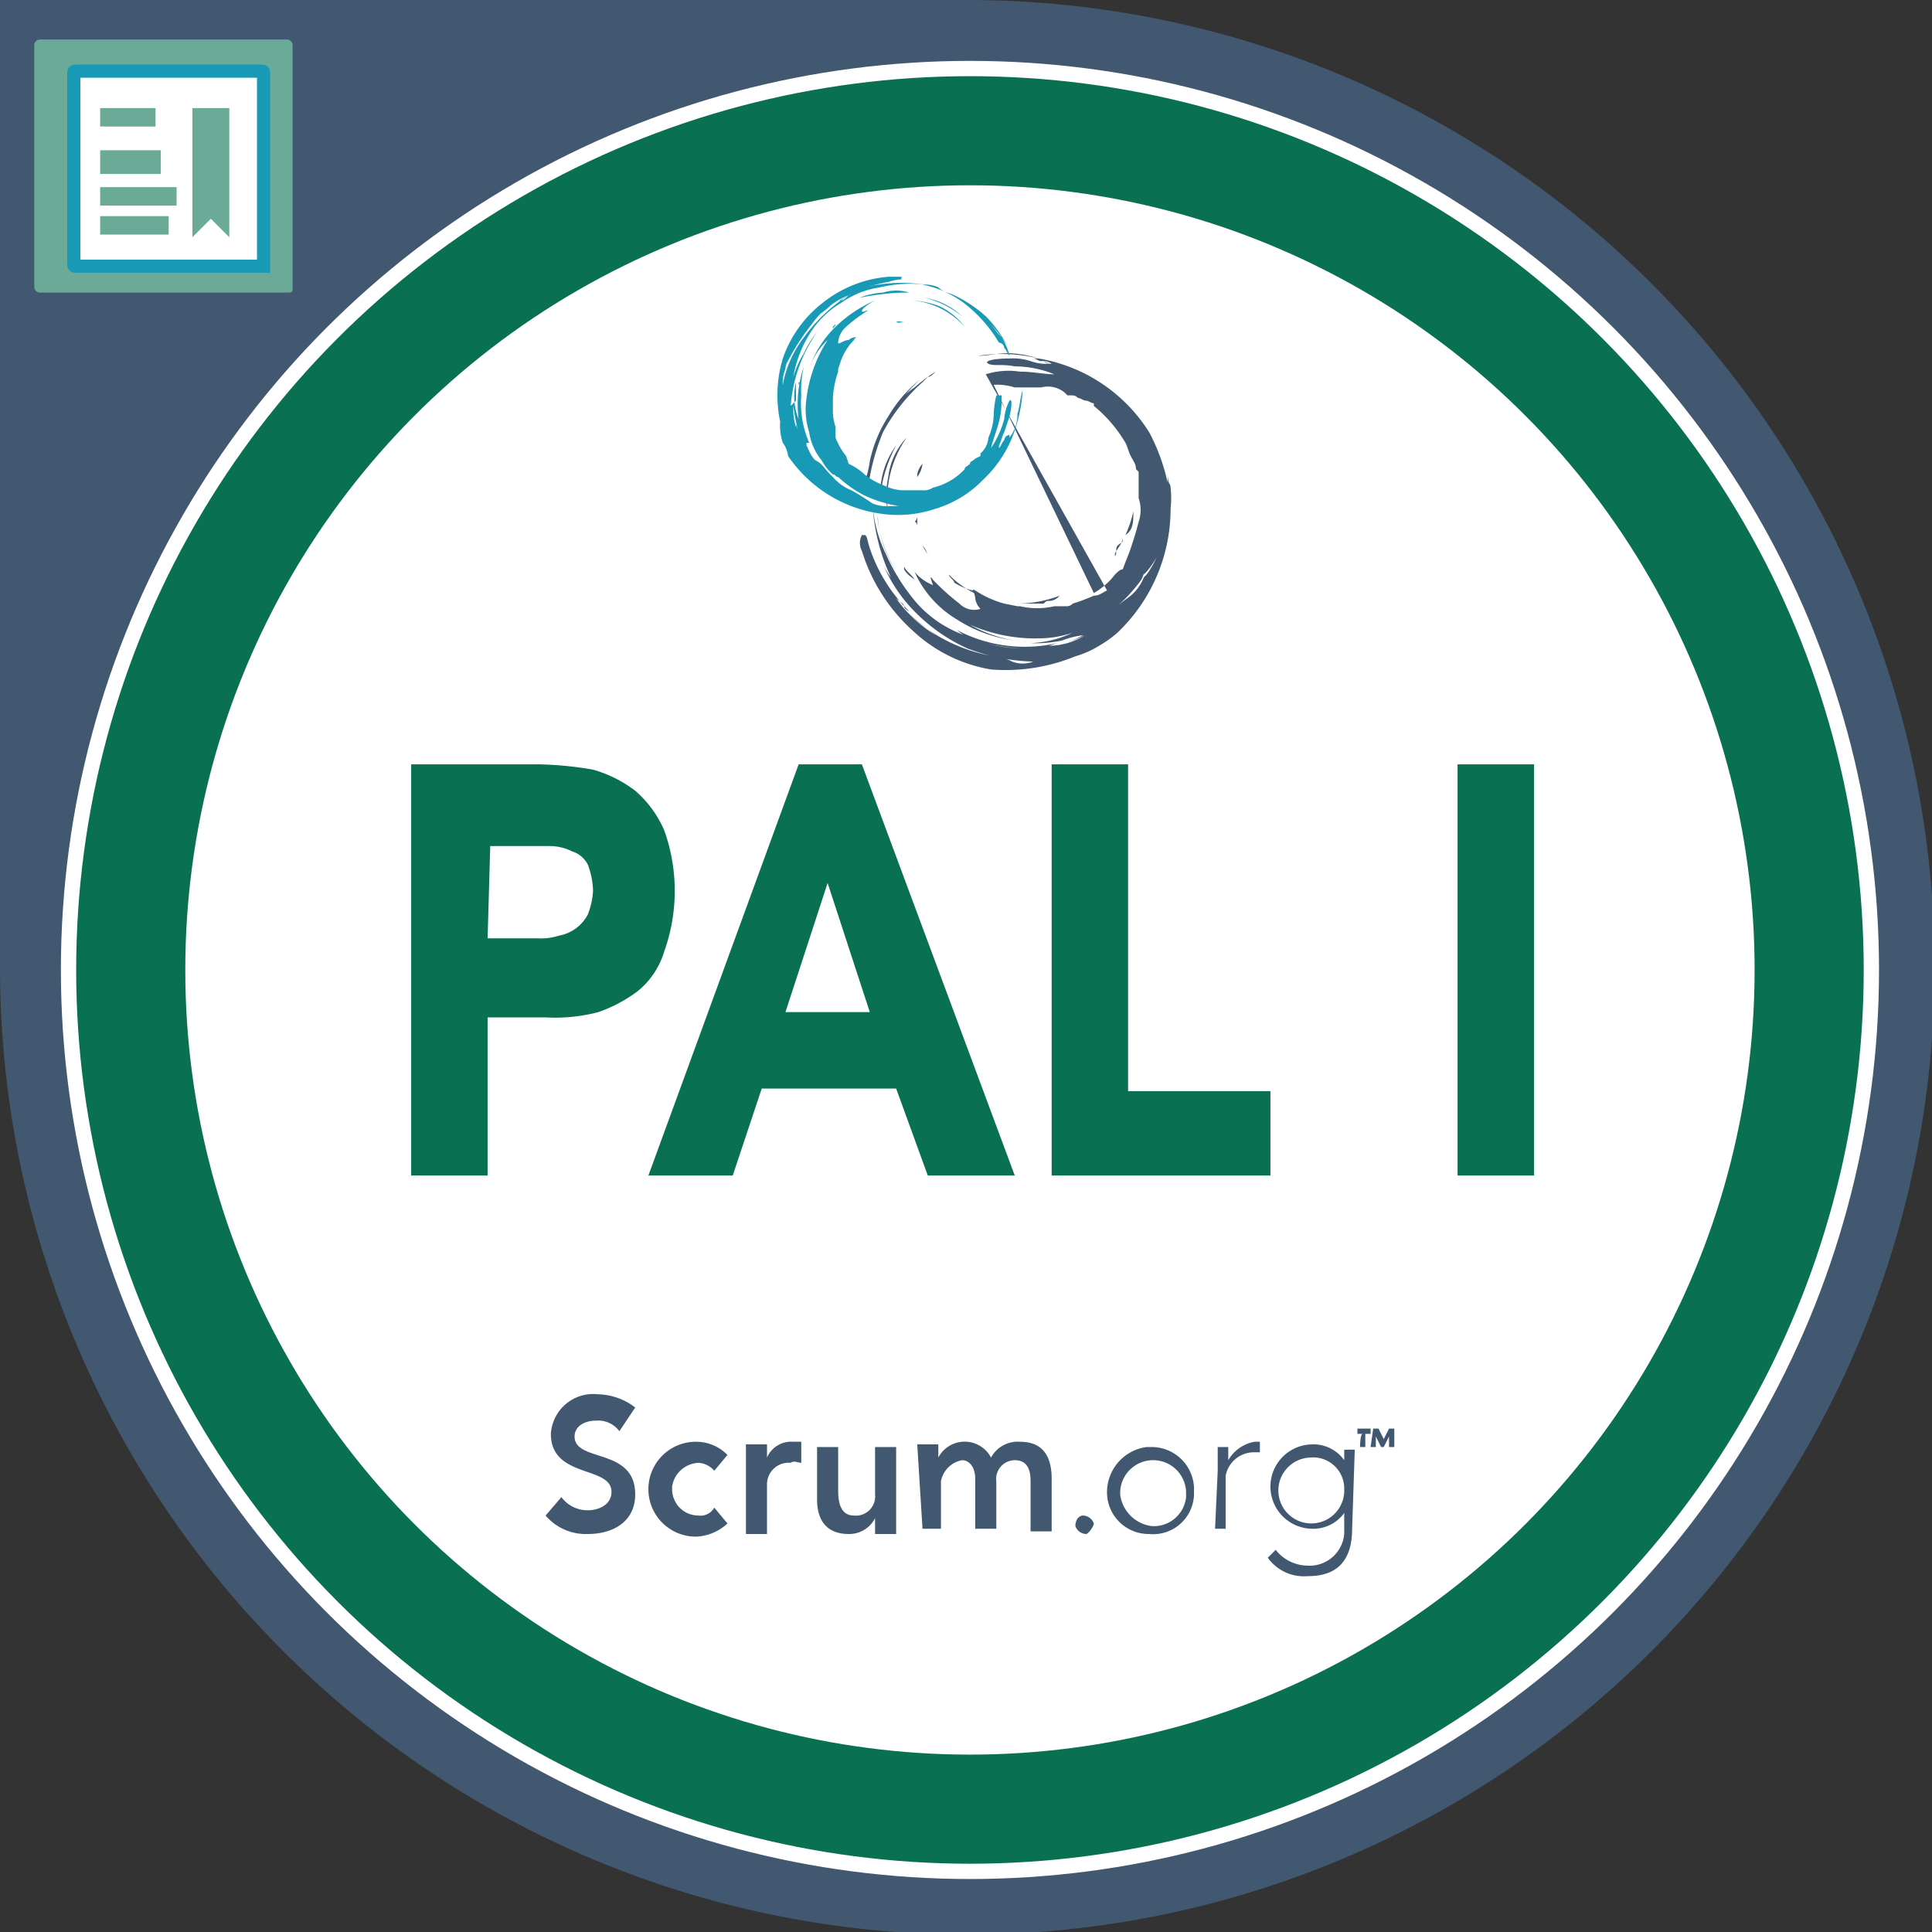 <svg id="Layer_1" data-name="Layer 1" xmlns="http://www.w3.org/2000/svg" viewBox="0 0 73.3 73.3"><rect x="0" y="0" width="73.3" height="73.3" fill="#333333" stroke="none"/><g id="Layer_2" data-name="Layer 2"><g id="Layer_1-2" data-name="Layer 1-2"><g id="PAL_I" data-name="PAL I"><path d="M36.7,0H0V36.7A36.7,36.7,0,1,0,36.7,0Z" fill="#415870"/><path d="M10.9,11.1H1.5a.22.22,0,0,1-.2-.2V1.7a.22.22,0,0,1,.2-.2h9.4a.22.22,0,0,1,.2.2V11C11.1,11.1,11,11.1,10.9,11.1Z" fill="#6baa97"/><path d="M9.9,10.1h-7c-.1,0-.1,0-.1-.1V2.8c0-.1,0-.1.1-.1h7c.1,0,.1,0,.1.1v7.3Z" fill="#fff" stroke="#189ab6" stroke-miterlimit="10" stroke-width="0.5"/><rect x="3.8" y="4.1" width="2.1" height="0.7" fill="#6baa97"/><rect x="3.8" y="5.7" width="2.3" height="0.9" fill="#6baa97"/><rect x="3.8" y="7.1" width="2.9" height="0.7" fill="#6baa97"/><rect x="3.8" y="8.2" width="2.6" height="0.7" fill="#6baa97"/><polygon points="8.7 9 8 8.3 8 8.3 7.3 9 7.3 4.1 8.7 4.1 8.7 9" fill="#6baa97"/><circle cx="36.8" cy="36.8" r="34.2" fill="#097151" stroke="#fff" stroke-miterlimit="10" stroke-width="0.58"/><circle cx="36.8" cy="36.8" r="28.8" fill="#fff" stroke="#fff" stroke-miterlimit="10" stroke-width="1.94"/><path d="M15.6,29h4.9a13.55,13.55,0,0,1,2,.2,4.81,4.81,0,0,1,1.6.8,4.18,4.18,0,0,1,1.1,1.5,6.81,6.81,0,0,1,0,4.6,3.07,3.07,0,0,1-1,1.5,5.48,5.48,0,0,1-1.5.8,6.48,6.48,0,0,1-2,.2H18.5v6H15.6Zm2.9,6.6h1.9a2.2,2.2,0,0,0,.8-.1,1.55,1.55,0,0,0,1.1-.8,2.92,2.92,0,0,0,.2-.9,3,3,0,0,0-.2-1,1,1,0,0,0-.6-.5,1.88,1.88,0,0,0-.8-.2H18.6l-.1,3.5Z" fill="#097151"/><path d="M30.3,29h2.4l5.8,15.6H35.2L34,41.3H28.9l-1.1,3.3H24.6Zm1.1,4.5-1.6,4.9H33Z" fill="#097151"/><path d="M39.9,29h2.9V41.4h5.4v3.2H39.9Z" fill="#097151"/><path d="M55.3,29h2.9V44.6H55.3Z" fill="#097151"/><path d="M23.5,54.3a1,1,0,0,0-.9-.4c-.4,0-.8.2-.8.6,0,1,2.3.4,2.3,2.2,0,1-.8,1.5-1.8,1.5a2,2,0,0,1-1.6-.7l.6-.7a1.23,1.23,0,0,0,1,.5c.4,0,.9-.2.9-.7,0-1-2.3-.5-2.3-2.2a1.61,1.61,0,0,1,1.8-1.5,2.39,2.39,0,0,1,1.4.5Z" fill="#415870"/><path d="M27.1,55.8a.86.86,0,0,0-.6-.3,1.06,1.06,0,0,0-1,.9v.1a1,1,0,0,0,1,1,.6.6,0,0,0,.6-.3l.5.6a1.85,1.85,0,0,1-1.2.5,1.8,1.8,0,0,1,0-3.6,1.66,1.66,0,0,1,1.2.5Z" fill="#415870"/><path d="M28.3,54.8h.8v.5h0a1,1,0,0,1,1-.6h.3v.8c-.1,0-.3-.1-.4,0a.82.82,0,0,0-.9.8v1.9h-.8V54.8Z" fill="#415870"/><path d="M34,58.2h-.8v-.6h0a1.1,1.1,0,0,1-1,.6c-.9,0-1.2-.6-1.2-1.3v-2h.8v1.6c0,.3,0,1,.6,1a.73.73,0,0,0,.8-.8V54.9H34v3.3Z" fill="#415870"/><path d="M34.8,54.8h.8v.5h0a1.13,1.13,0,0,1,2,0,1.15,1.15,0,0,1,1.1-.6c.9,0,1.2.6,1.2,1.4v2h-.8V56.2c0-.4-.1-.8-.6-.8a.71.71,0,0,0-.7.8V58H37V56.1c0-.4-.2-.7-.5-.7a1,1,0,0,0-.8.8V58H35l-.2-3.2Z" fill="#415870"/><path d="M41.1,57.5a.45.45,0,0,1,.4.3c0,.1-.2.4-.3.4a.45.45,0,0,1-.4-.3h0C40.8,57.7,40.9,57.5,41.1,57.5Z" fill="#415870"/><path d="M43.7,54.9a1.61,1.61,0,0,1,1.6,1.7,1.55,1.55,0,0,1-1.7,1.6A1.58,1.58,0,0,1,42,56.6a1.73,1.73,0,0,1,1.5-1.7Zm0,3A1.23,1.23,0,0,0,45,56.8v-.2a1.25,1.25,0,0,0-2.5.1,1.38,1.38,0,0,0,1.2,1.2Z" fill="#415870"/><path d="M46.2,55.8v-.9h.4v.5a1.45,1.45,0,0,1,1-.7h.2v.4h-.2a1.09,1.09,0,0,0-1.1.9v2h-.4l.1-2.2Z" fill="#415870"/><path d="M51.3,58c0,1.6-1,1.8-1.7,1.8a1.68,1.68,0,0,1-1.5-.7l.3-.3a1.56,1.56,0,0,0,1.2.6A1.32,1.32,0,0,0,51,58.2v-.8h0a1.43,1.43,0,0,1-1.2.6,1.6,1.6,0,1,1,0-3.2h0a1.43,1.43,0,0,1,1.2.6h0V55h.4Zm-1.6-2.7A1.25,1.25,0,1,0,51,56.5a1.18,1.18,0,0,0-1.3-1.2Z" fill="#415870"/><path d="M51.7,54.4h-.2v-.2H52v.2h-.2v.5h-.2S51.6,54.4,51.7,54.4Zm.4-.2h.2l.2.4.2-.4h.2v.7h-.2v-.4h0l-.2.4h-.1l-.2-.4h0v.4H52Z" fill="#415870"/><path d="M37,13.4l-.5.1.5-.1" fill="#415870"/><path d="M34.8,19.6v.3c0,.1,0-.1-.1-.1a.31.31,0,0,0,.1-.2" fill="#415870"/><path d="M35.2,21.1a.76.76,0,0,0-.2-.4c.1.2.2.3.2.4h0" fill="#415870"/><path d="M42.2,21.3h0c0-.1.1-.2.2-.3h0c-.1.1-.2.2-.2.3" fill="#415870"/><path d="M37.4,14.2a2.88,2.88,0,0,1,1.3-.1c.5,0,.9.1,1.3.1a4,4,0,0,0-1.5-.3c-.5-.1-.8,0-1-.1s.2-.2.8-.2a2.2,2.2,0,0,1,.8.1,1.7,1.7,0,0,0,.7.1l-.2-.1a.37.37,0,0,0,.3.1.6.6,0,0,0-.4-.1c-.1,0-.2-.1-.3-.1h.2a4.25,4.25,0,0,0-1.1-.2c-.5,0-.8.1-1.2.1a5.86,5.86,0,0,1,2.3.1,6.16,6.16,0,0,1,4.2,2.8,7.32,7.32,0,0,1,.8,2.5,6.49,6.49,0,0,1-2,5.1,4.23,4.23,0,0,1-.7.5,3.55,3.55,0,0,1-.9.4,7,7,0,0,1-3.2.5,5.72,5.72,0,0,1-3-1.5,6.72,6.72,0,0,1-1.9-3,.64.64,0,0,1,0-.6h.1c.1,0,.1.2.2.5a6.08,6.08,0,0,0,1.5,2.4s-.2-.1-.2-.2-.2-.2-.3-.3a5,5,0,0,0,.7.8,5.55,5.55,0,0,0,.8.6,10.63,10.63,0,0,1-1.1-.9,5.83,5.83,0,0,0,1.5,1.1,6.36,6.36,0,0,0,1.8.6,1.85,1.85,0,0,1,.7.2,1.1,1.1,0,0,0,.8,0,7.42,7.42,0,0,1-2.5-.5,6.61,6.61,0,0,1-2-1.4h0a5.67,5.67,0,0,1-1.2-1.8,2.19,2.19,0,0,0,.3.5,7.35,7.35,0,0,1-.7-3,5,5,0,0,0,.5,2.1,7.61,7.61,0,0,0,1.2,1.9,4.39,4.39,0,0,0,1.8,1.2,5.37,5.37,0,0,0,2.1.5,6.88,6.88,0,0,1-1.3-.2,2.22,2.22,0,0,1-1.1-.5,5.5,5.5,0,0,0,3.8.5l-.3.1a2.66,2.66,0,0,0,1.2-.3c.4-.2.7-.4,1.1-.6,0-.1.1-.1.2-.1l-.2.1a7.22,7.22,0,0,1-2,.9,4.18,4.18,0,0,0,1-.4,3.09,3.09,0,0,0-.8.2,4.87,4.87,0,0,1-1.2.1,4.07,4.07,0,0,0,1.8-.5,5.65,5.65,0,0,1-2.6.2,6.55,6.55,0,0,0,1.4,0,5.84,5.84,0,0,0,2.2-.8h0a.31.31,0,0,0,.2-.1l.8-.6a1.79,1.79,0,0,0,.5-.7l.1-.1h0a3.13,3.13,0,0,0,.5-1,5.27,5.27,0,0,0,.3-1.2,2.72,2.72,0,0,0,0-.9v-.8c0,.1,0,.4.1.5v0a3.72,3.72,0,0,1-.2,1.8,3,3,0,0,1-.8,1.6.31.31,0,0,1,.1-.2c-.1.1-.1.2-.2.4a6.47,6.47,0,0,1-.8.9l.2-.2a6.42,6.42,0,0,1-1.3,1,4.28,4.28,0,0,1-1.6.5,6.15,6.15,0,0,1-3-.5,4.92,4.92,0,0,0,1.7.6,5.28,5.28,0,0,1-2.2-.8,4,4,0,0,1-1.6-1.8,1.79,1.79,0,0,0,.7.5s-.2-.5,0-.2a9,9,0,0,0,1,.9.78.78,0,0,0,.8.2.7.7,0,0,1-.2-.4c0-.2-.2-.4,0-.3a3.7,3.7,0,0,0,1.1.5l.5.1h.1A2.85,2.85,0,0,0,40,23h.5a.31.31,0,0,0,.2-.1,6.89,6.89,0,0,0,.8-.3c.2,0,.3-.1.5-.2m-.5.1a2.7,2.7,0,0,0,.8-.7c.1-.1.2-.2.3-.2.1-.3.2-.5.3-.8s.2-.6.3-1h0a1.39,1.39,0,0,0,0-.9v-1l-.1-.1c0-.2-.1-.3-.2-.5s-.1-.3-.2-.5a5.26,5.26,0,0,0-1.2-1.4v-.1c-.1,0-.2-.1-.3-.1h0c-.1,0-.2-.1-.3-.1a.31.31,0,0,0-.2-.1h-.2l-.1-.1a1,1,0,0,0-.9-.2h-1a2.2,2.2,0,0,0-.8-.1" fill="#415870"/><path d="M33,17.5a5.09,5.09,0,0,1,.7-1.7,5.26,5.26,0,0,1,1.2-1.4,9,9,0,0,0-.9,1,2.34,2.34,0,0,1,.7-.7,5.55,5.55,0,0,1,.8-.6c-.1.1-.2.2-.3.2l-.2.2a7,7,0,0,0-1.5,1.9,8.44,8.44,0,0,0-.6,2.4,1.1,1.1,0,0,1,0-.8,4.33,4.33,0,0,0,.1-.5" fill="#415870"/><path d="M33.3,19.5v.2a4.79,4.79,0,0,0,.7,2,5.36,5.36,0,0,1-.5-1.1,3.59,3.59,0,0,1-.2-1.1" fill="#415870"/><path d="M33.4,18.8a3.08,3.08,0,0,1,.6-1.9,5.31,5.31,0,0,0-.6,1.9" fill="#415870"/><path d="M42.3,21.1h0V21c.1-.2.3-.4.3-.6v.1c0,.1-.1.1-.2.2s0,.3-.1.4" fill="#415870"/><path d="M39.8,22.8c-.1,0-.1,0-.2.1h-1a4.53,4.53,0,0,0,1.6-.3.52.52,0,0,1-.4.2" fill="#415870"/><path d="M42.7,20.3a4.65,4.65,0,0,0,.3-.9c0,.4,0,.7-.3.9" fill="#415870"/><path d="M36.2,22.1c0-.1-.2-.2-.2-.3a3.62,3.62,0,0,0,1.8,1h0a3.55,3.55,0,0,1-.9-.4,2.12,2.12,0,0,1-.7-.3" fill="#415870"/><path d="M34.3,21.6v-.1c.1.2.3.3.4.5-.1-.1-.3-.2-.4-.4" fill="#415870"/><path d="M33.7,19.5a3.3,3.3,0,0,1,0-1.4,2.63,2.63,0,0,1,.7-1.5,4.09,4.09,0,0,0-.7,2.9" fill="#415870"/><path d="M35.7,23l-.1-.1.3.1h-.2" fill="#415870"/><path d="M34.8,18a.76.76,0,0,1,.2-.4,1.06,1.06,0,0,1-.2.5V18" fill="#415870"/><path d="M36.2,11.2a5,5,0,0,1,1.2.8,4.44,4.44,0,0,1,.8,1.1,5.5,5.5,0,0,0-.7-.9c.2.2.3.4.5.6a2.12,2.12,0,0,1,.3.7c-.1-.1-.1-.2-.2-.3a.22.22,0,0,0-.2-.2,5.26,5.26,0,0,0-1.2-1.4,3.81,3.81,0,0,0-1.7-.8,1.27,1.27,0,0,1,.6.1c.2.2.4.2.6.3" fill="#189ab6"/><path d="M34.5,11.1h-.2a9.85,9.85,0,0,0-1.7.2,2.92,2.92,0,0,1,.9-.2,1.7,1.7,0,0,1,1,0" fill="#189ab6"/><path d="M35.1,11.3a2.67,2.67,0,0,1,1.4.7,3.69,3.69,0,0,0-1.4-.7" fill="#189ab6"/><path d="M32,17.8h0a1.76,1.76,0,0,1,.5.4h-.1a.35.35,0,0,0-.2-.1c0-.2-.1-.2-.2-.3" fill="#189ab6"/><path d="M30.3,14.6h0v-.1h0s.1,0,0,.1h0" fill="#189ab6"/><path d="M31.9,17.6h0c.1.1.2.1.2.2h0c-.1,0-.1-.1-.2-.2" fill="#189ab6"/><path d="M31.1,15.6v-.1a.9.9,0,0,1,.1-.5v-.3a2.44,2.44,0,0,0,0,1.2c0-.1-.1-.2-.1-.3" fill="#189ab6"/><path d="M38,15a3.4,3.4,0,0,1-.1,1c-.1.4-.2.6-.3,1a3.7,3.7,0,0,0,.5-1.1,1.85,1.85,0,0,1,.2-.7c.1-.1.1.2,0,.6l-.2.6c-.1.2-.1.3-.2.5l.1-.1c-.1.1-.1.1-.1.2.1-.1.1-.2.2-.3a.22.22,0,0,1,.2-.2v.1a1.4,1.4,0,0,0,.3-.9c.1-.3.1-.6.2-.9a5.84,5.84,0,0,1-.4,1.8,4.57,4.57,0,0,1-1.1,1.6,4.18,4.18,0,0,1-1.8,1.1,4.42,4.42,0,0,1-2,.2,5.1,5.1,0,0,1-3.6-2.2,1.06,1.06,0,0,0-.2-.5,2,2,0,0,1-.1-.8,4.84,4.84,0,0,1,.1-2.4,4.53,4.53,0,0,1,1.5-2.1,4.59,4.59,0,0,1,2.5-1h.5v.1a1.75,1.75,0,0,0-.5.1,5,5,0,0,0-2,.8.35.35,0,0,1,.2-.1c.1,0,.2-.1.3-.2a2.51,2.51,0,0,0-.7.4c-.2.2-.4.3-.6.5a3.11,3.11,0,0,1,.9-.7,2.93,2.93,0,0,0-1,.9,8.34,8.34,0,0,0-.8,1.2c-.1.2-.2.3-.2.5a1.27,1.27,0,0,0-.1.6,4.17,4.17,0,0,1,.8-1.8,6.2,6.2,0,0,1,1.4-1.4h0a3.51,3.51,0,0,1,1.4-.6l-.5.1a6,6,0,0,1,2.3-.1,4.88,4.88,0,0,0-1.7.1,3.39,3.39,0,0,0-1.5.6,3.45,3.45,0,0,0-1.2,1.2,4.42,4.42,0,0,0-.6,1.6,3.55,3.55,0,0,1,.4-.9,3.51,3.51,0,0,1,.5-.8,5.58,5.58,0,0,0-1,2.8l.2-.2v.9c.1.3.2.7.3,1v0a8.47,8.47,0,0,1-.4-1.7,2.2,2.2,0,0,0,.1.8V14.5a2.25,2.25,0,0,0,.1,1.4,4.42,4.42,0,0,1,.2-2,3.75,3.75,0,0,0-.1,1.1,3.81,3.81,0,0,0,.3,1.8h-.1v.1c.1.2.2.5.4.6s.3.3.5.5l.1.1h0a1.79,1.79,0,0,0,.7.5,9.22,9.22,0,0,1,.8.5,1.48,1.48,0,0,0,.7.1h.3a5,5,0,0,1-1.3-.4,4.44,4.44,0,0,1-1.1-.8.1.1,0,0,1,.1.1c-.1,0-.1-.1-.2-.1a1.79,1.79,0,0,1-.5-.7.35.35,0,0,1,.1.2,2.22,2.22,0,0,1-.5-1.1,2.88,2.88,0,0,1-.1-1.3,5.28,5.28,0,0,1,.8-2.2,2.59,2.59,0,0,0-.7,1.1,3.91,3.91,0,0,1,1-1.6,4.92,4.92,0,0,1,1.5-1c-.2.1-.5.3-.5.4s.3-.1.2,0a5.55,5.55,0,0,0-.8.6.86.86,0,0,0-.3.6c0,.1.2-.1.4-.1s.3-.1.2,0a2.18,2.18,0,0,0-.5.8l-.1.3v.1a3.55,3.55,0,0,0-.2,1v.4a2,2,0,0,0,.1.7v.4h0a2.51,2.51,0,0,0,.4.7l.1.3a2.09,2.09,0,0,1,.6.4,2.51,2.51,0,0,0,.7.4h0a1.85,1.85,0,0,0,.7.2H35a.6.6,0,0,0,.4-.1,2.4,2.4,0,0,0,1.2-.7h0c0-.1.1-.1.2-.2h0c0-.1.1-.1.2-.2l.2-.1v-.1h0a.86.86,0,0,0,.3-.6,2.35,2.35,0,0,0,.2-.8,3.78,3.78,0,0,1,.1-.8" fill="#189ab6"/><path d="M32.5,18.1c.2.1.4.3.6.4-.2,0-.4-.2-.6-.4" fill="#189ab6"/><path d="M32.2,12.9a.37.37,0,0,1,.3-.1,2.34,2.34,0,0,0-1,1.2h0a2.09,2.09,0,0,1,.4-.6.85.85,0,0,1,.3-.5" fill="#189ab6"/><path d="M32.8,11.6h0c-.1.1-.3.1-.4.2.1-.1.3-.1.4-.2" fill="#189ab6"/><path d="M34.6,11.4a3.55,3.55,0,0,1,1,.2,2.54,2.54,0,0,1,1,.8,3,3,0,0,0-2-1" fill="#189ab6"/><path d="M33.1,12.4c.1,0,.2-.1.3-.1-.1,0-.2.1-.3.1h0" fill="#189ab6"/><path d="M31.6,12.4l.1-.1c0,.1-.1.1-.1.2v-.1" fill="#189ab6"/><path d="M34.3,12.2H34c.1.1.2,0,.3,0h0" fill="#189ab6"/><path d="M35.5,12.6l.3.1-.3-.1h0" fill="#189ab6"/></g></g></g></svg>